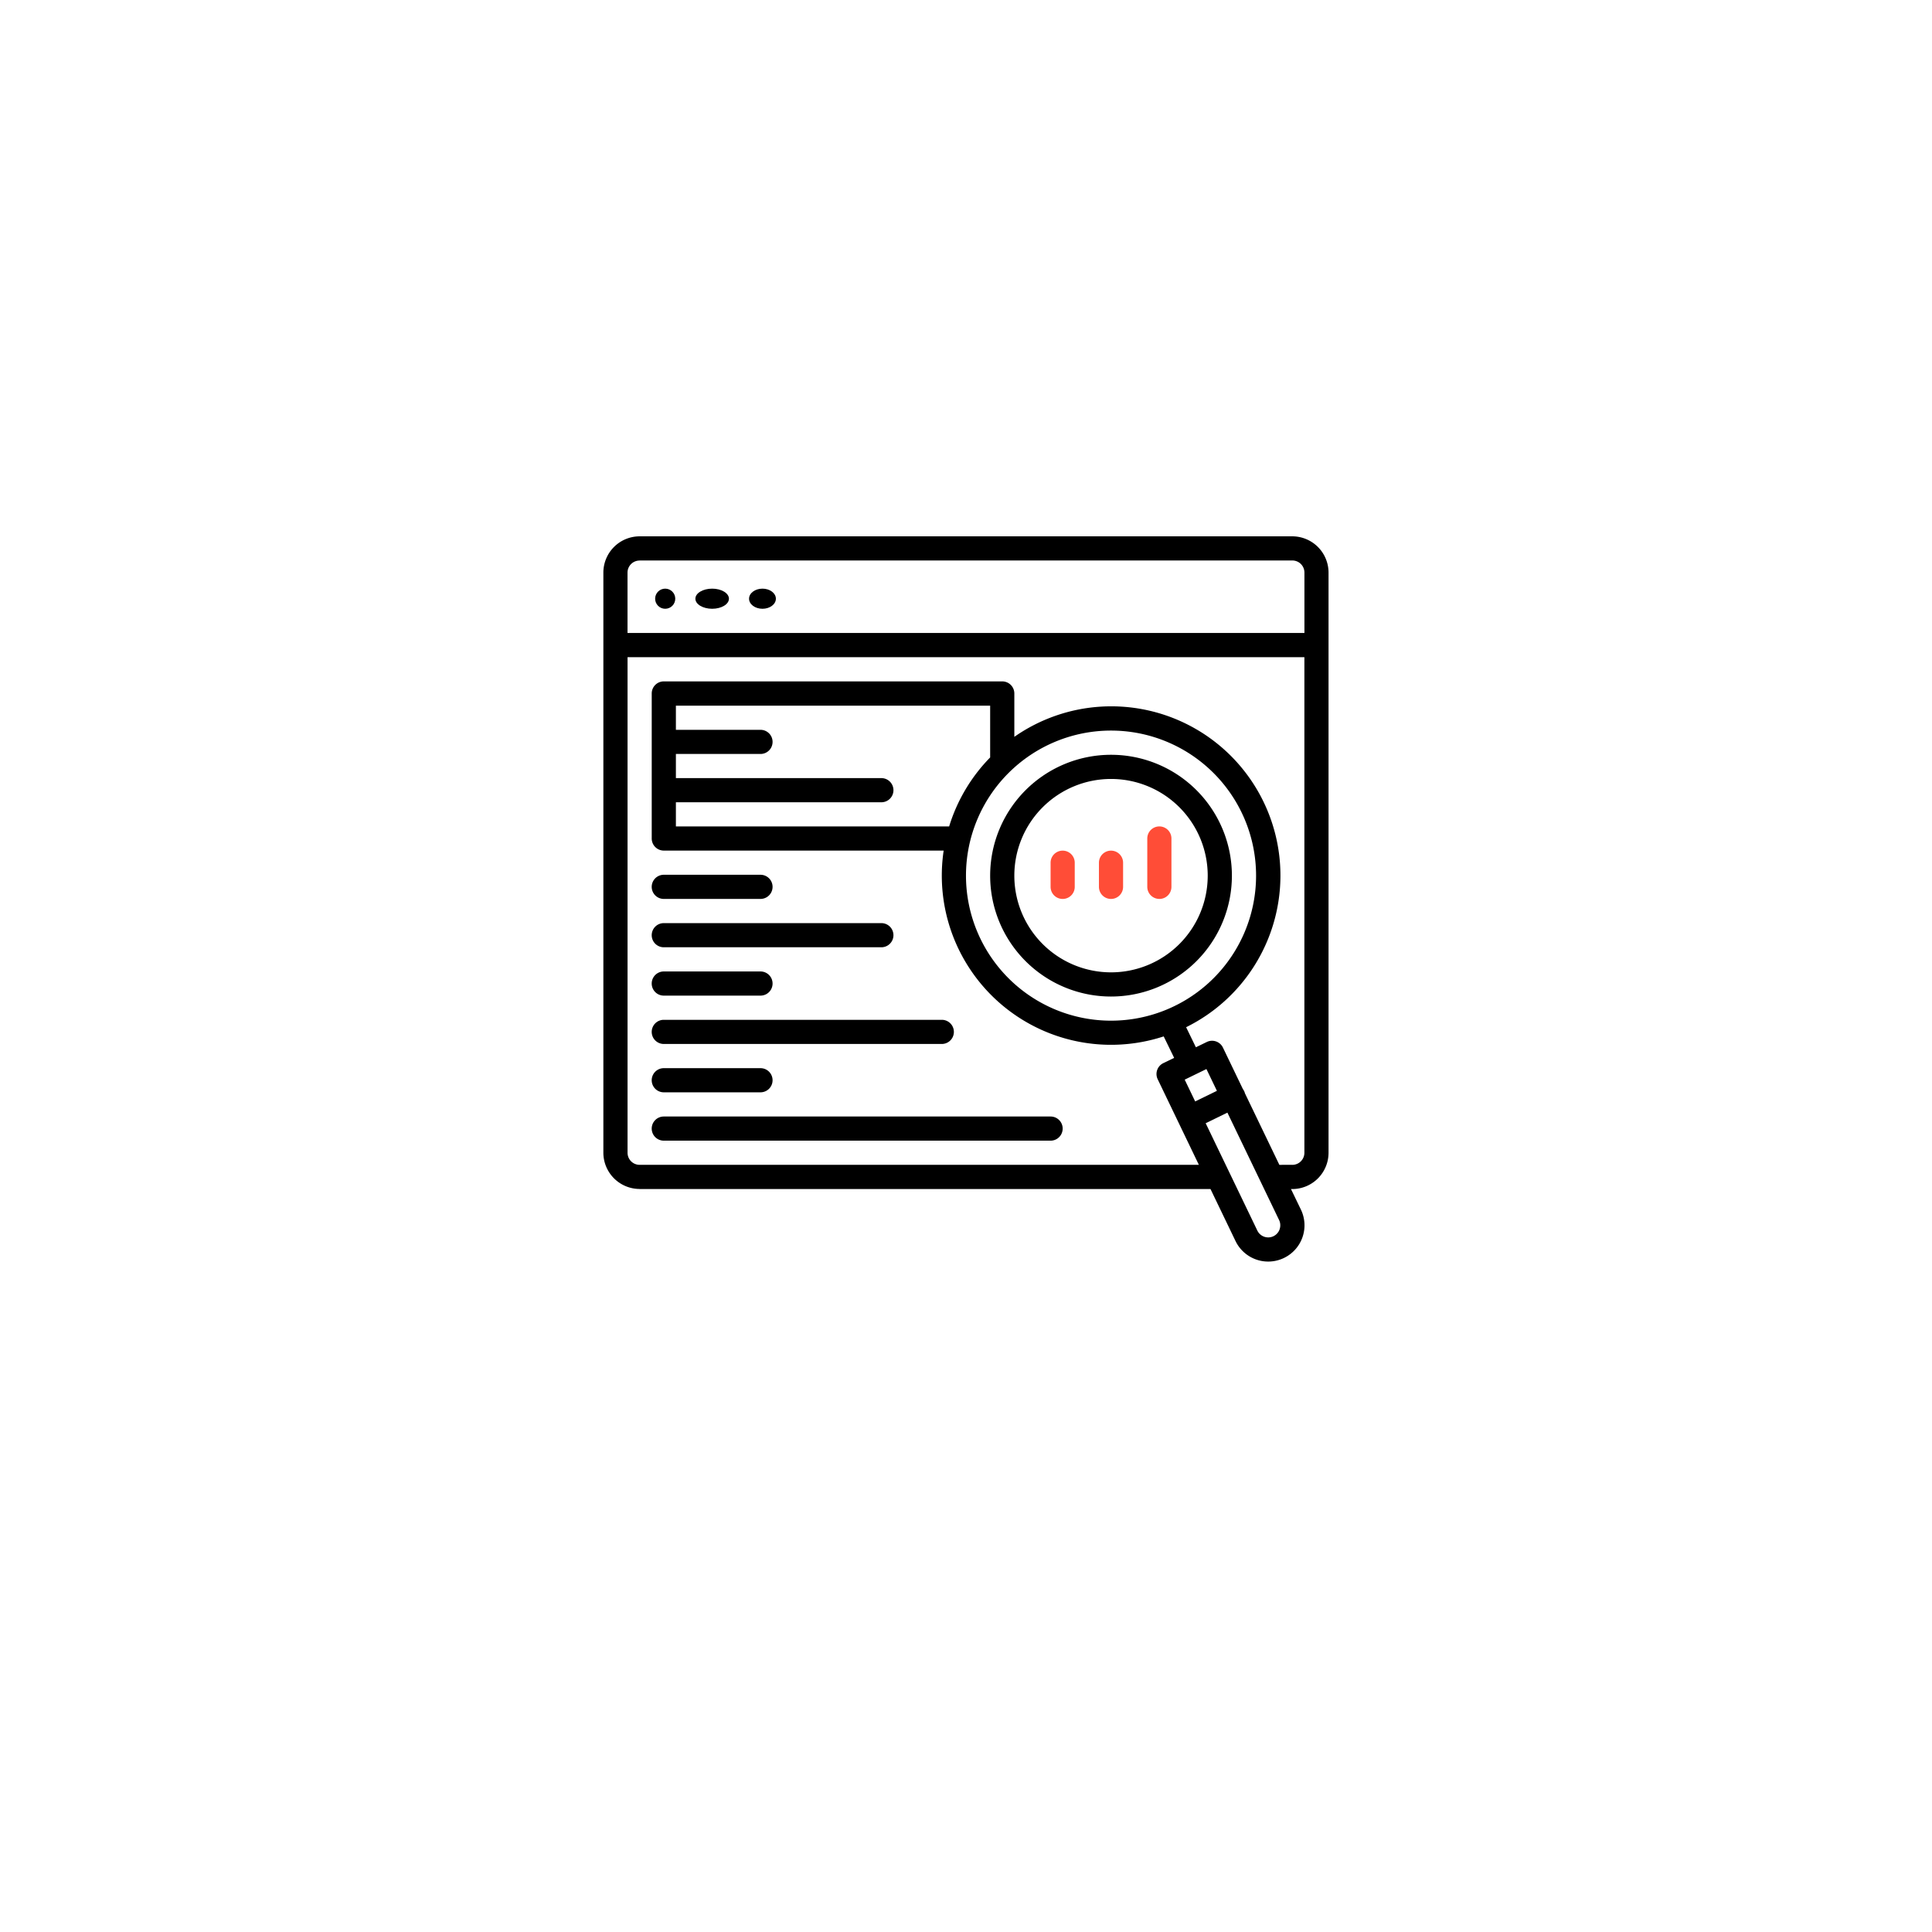 <svg xmlns="http://www.w3.org/2000/svg" xmlns:xlink="http://www.w3.org/1999/xlink" width="288" height="288" viewBox="0 0 288 288">
  <defs>
    <filter id="Rectangle_9" x="0" y="0" width="288" height="288" filterUnits="userSpaceOnUse">
      <feOffset dy="10" input="SourceAlpha"/>
      <feGaussianBlur stdDeviation="13" result="blur"/>
      <feFlood flood-color="#4b4d86" flood-opacity="0.129"/>
      <feComposite operator="in" in2="blur"/>
      <feComposite in="SourceGraphic"/>
    </filter>
  </defs>
  <g id="noun_SEO_375625" transform="translate(265.66 -58.851)">
    <g id="noun_SEO_3481034" transform="translate(-179 122.801)">
      <g transform="matrix(1, 0, 0, 1, -86.66, -63.95)" filter="url(#Rectangle_9)">
        <rect id="Rectangle_9-2" data-name="Rectangle 9" width="210" height="210" rx="10" transform="translate(39 29)" fill="#fff"/>
      </g>
      <path id="Tracé_8" data-name="Tracé 8" d="M21.405,113.3h85.1l3.741,7.773a5.407,5.407,0,0,0,7.227,2.491h0a5.4,5.4,0,0,0,2.5-7.219L118.5,113.3h.2a5.412,5.412,0,0,0,5.4-5.405V21.405A5.412,5.412,0,0,0,118.7,16H21.4A5.412,5.412,0,0,0,16,21.4v86.487a5.412,5.412,0,0,0,5.405,5.4Zm95.406,5.991a1.8,1.8,0,0,1-3.319.21l-7.707-16.014,3.239-1.579,7.7,16a1.791,1.791,0,0,1,.084,1.377Zm-14.152-22.3,3.239-1.579,1.563,3.247-3.24,1.579Zm16.044,12.7H116.77L111.639,99.03a1.792,1.792,0,0,0-.126-.343,1.817,1.817,0,0,0-.18-.293l-2.973-6.178a1.8,1.8,0,0,0-2.413-.838l-1.62.788-1.458-2.991A25.219,25.219,0,1,0,77.262,45.889V39.424a1.8,1.8,0,0,0-1.8-1.8H25.009a1.8,1.8,0,0,0-1.8,1.8V61.045a1.8,1.8,0,0,0,1.8,1.8H66.727a25.227,25.227,0,0,0,32.8,27.7l1.559,3.2-1.62.788a1.8,1.8,0,0,0-.833,2.4l6.138,12.757H21.405a1.8,1.8,0,0,1-1.8-1.8V34.018H120.5v73.874a1.8,1.8,0,0,1-1.8,1.8ZM67.539,59.243H26.811v-3.6H57.442a1.8,1.8,0,0,0,0-3.6H26.811v-3.6H39.424a1.8,1.8,0,0,0,0-3.6H26.811v-3.6H73.658v7.718a25.248,25.248,0,0,0-6.118,10.3ZM91.676,44.956A21.622,21.622,0,1,1,70.054,66.578,21.622,21.622,0,0,1,91.676,44.956ZM21.405,19.6h97.3a1.8,1.8,0,0,1,1.8,1.8v9.009H19.6v-9a1.8,1.8,0,0,1,1.8-1.8Z" transform="translate(-12.717)"/>
      <ellipse id="Ellipse_1" data-name="Ellipse 1" cx="2" cy="1.5" rx="2" ry="1.5" transform="translate(25 23.799)"/>
      <ellipse id="Ellipse_2" data-name="Ellipse 2" cx="2.5" cy="1.5" rx="2.5" ry="1.5" transform="translate(17 23.799)"/>
      <circle id="Ellipse_3" data-name="Ellipse 3" cx="1.5" cy="1.5" r="1.5" transform="translate(11 23.799)"/>
      <path id="Tracé_9" data-name="Tracé 9" d="M49.8,243.6H64.216a1.8,1.8,0,0,0,0-3.6H49.8a1.8,1.8,0,0,0,0,3.6Z" transform="translate(-37.51 -173.549)"/>
      <path id="Tracé_10" data-name="Tracé 10" d="M48,273.8a1.8,1.8,0,0,0,1.8,1.8H82.234a1.8,1.8,0,0,0,0-3.6H49.8A1.8,1.8,0,0,0,48,273.8Z" transform="translate(-37.51 -198.342)"/>
      <path id="Tracé_11" data-name="Tracé 11" d="M49.8,307.6H64.216a1.8,1.8,0,1,0,0-3.6H49.8a1.8,1.8,0,1,0,0,3.6Z" transform="translate(-37.51 -223.135)"/>
      <path id="Tracé_12" data-name="Tracé 12" d="M48,337.8a1.8,1.8,0,0,0,1.8,1.8H91.243a1.8,1.8,0,0,0,0-3.6H49.8a1.8,1.8,0,0,0-1.8,1.8Z" transform="translate(-37.51 -247.928)"/>
      <path id="Tracé_13" data-name="Tracé 13" d="M49.8,371.6H64.216a1.8,1.8,0,1,0,0-3.6H49.8a1.8,1.8,0,1,0,0,3.6Z" transform="translate(-37.51 -272.72)"/>
      <path id="Tracé_14" data-name="Tracé 14" d="M48,401.8a1.8,1.8,0,0,0,1.8,1.8h57.66a1.8,1.8,0,1,0,0-3.6H49.8A1.8,1.8,0,0,0,48,401.8Z" transform="translate(-37.51 -297.513)"/>
      <path id="Tracé_15" data-name="Tracé 15" d="M345.8,231.207a1.8,1.8,0,0,0,1.8-1.8v-3.6a1.8,1.8,0,1,0-3.6,0v3.6A1.8,1.8,0,0,0,345.8,231.207Z" transform="translate(-266.843 -161.153)" fill="#ff4d37"/>
      <path id="Tracé_16" data-name="Tracé 16" d="M313.8,231.207a1.8,1.8,0,0,0,1.8-1.8v-3.6a1.8,1.8,0,1,0-3.6,0v3.6A1.8,1.8,0,0,0,313.8,231.207Z" transform="translate(-242.05 -161.153)" fill="#ff4d37"/>
      <path id="Tracé_17" data-name="Tracé 17" d="M377.8,218.811a1.8,1.8,0,0,0,1.8-1.8V209.8a1.8,1.8,0,1,0-3.6,0v7.207a1.8,1.8,0,0,0,1.8,1.8Z" transform="translate(-291.636 -148.757)" fill="#ff4d37"/>
      <path id="Tracé_18" data-name="Tracé 18" d="M290,196.624a18.018,18.018,0,1,0-18.018-18.018A18.018,18.018,0,0,0,290,196.624Zm0-32.433A14.414,14.414,0,1,1,275.586,178.6,14.414,14.414,0,0,1,290,164.191Z" transform="translate(-211.041 -112.023)"/>
    </g>
  </g>
</svg>
